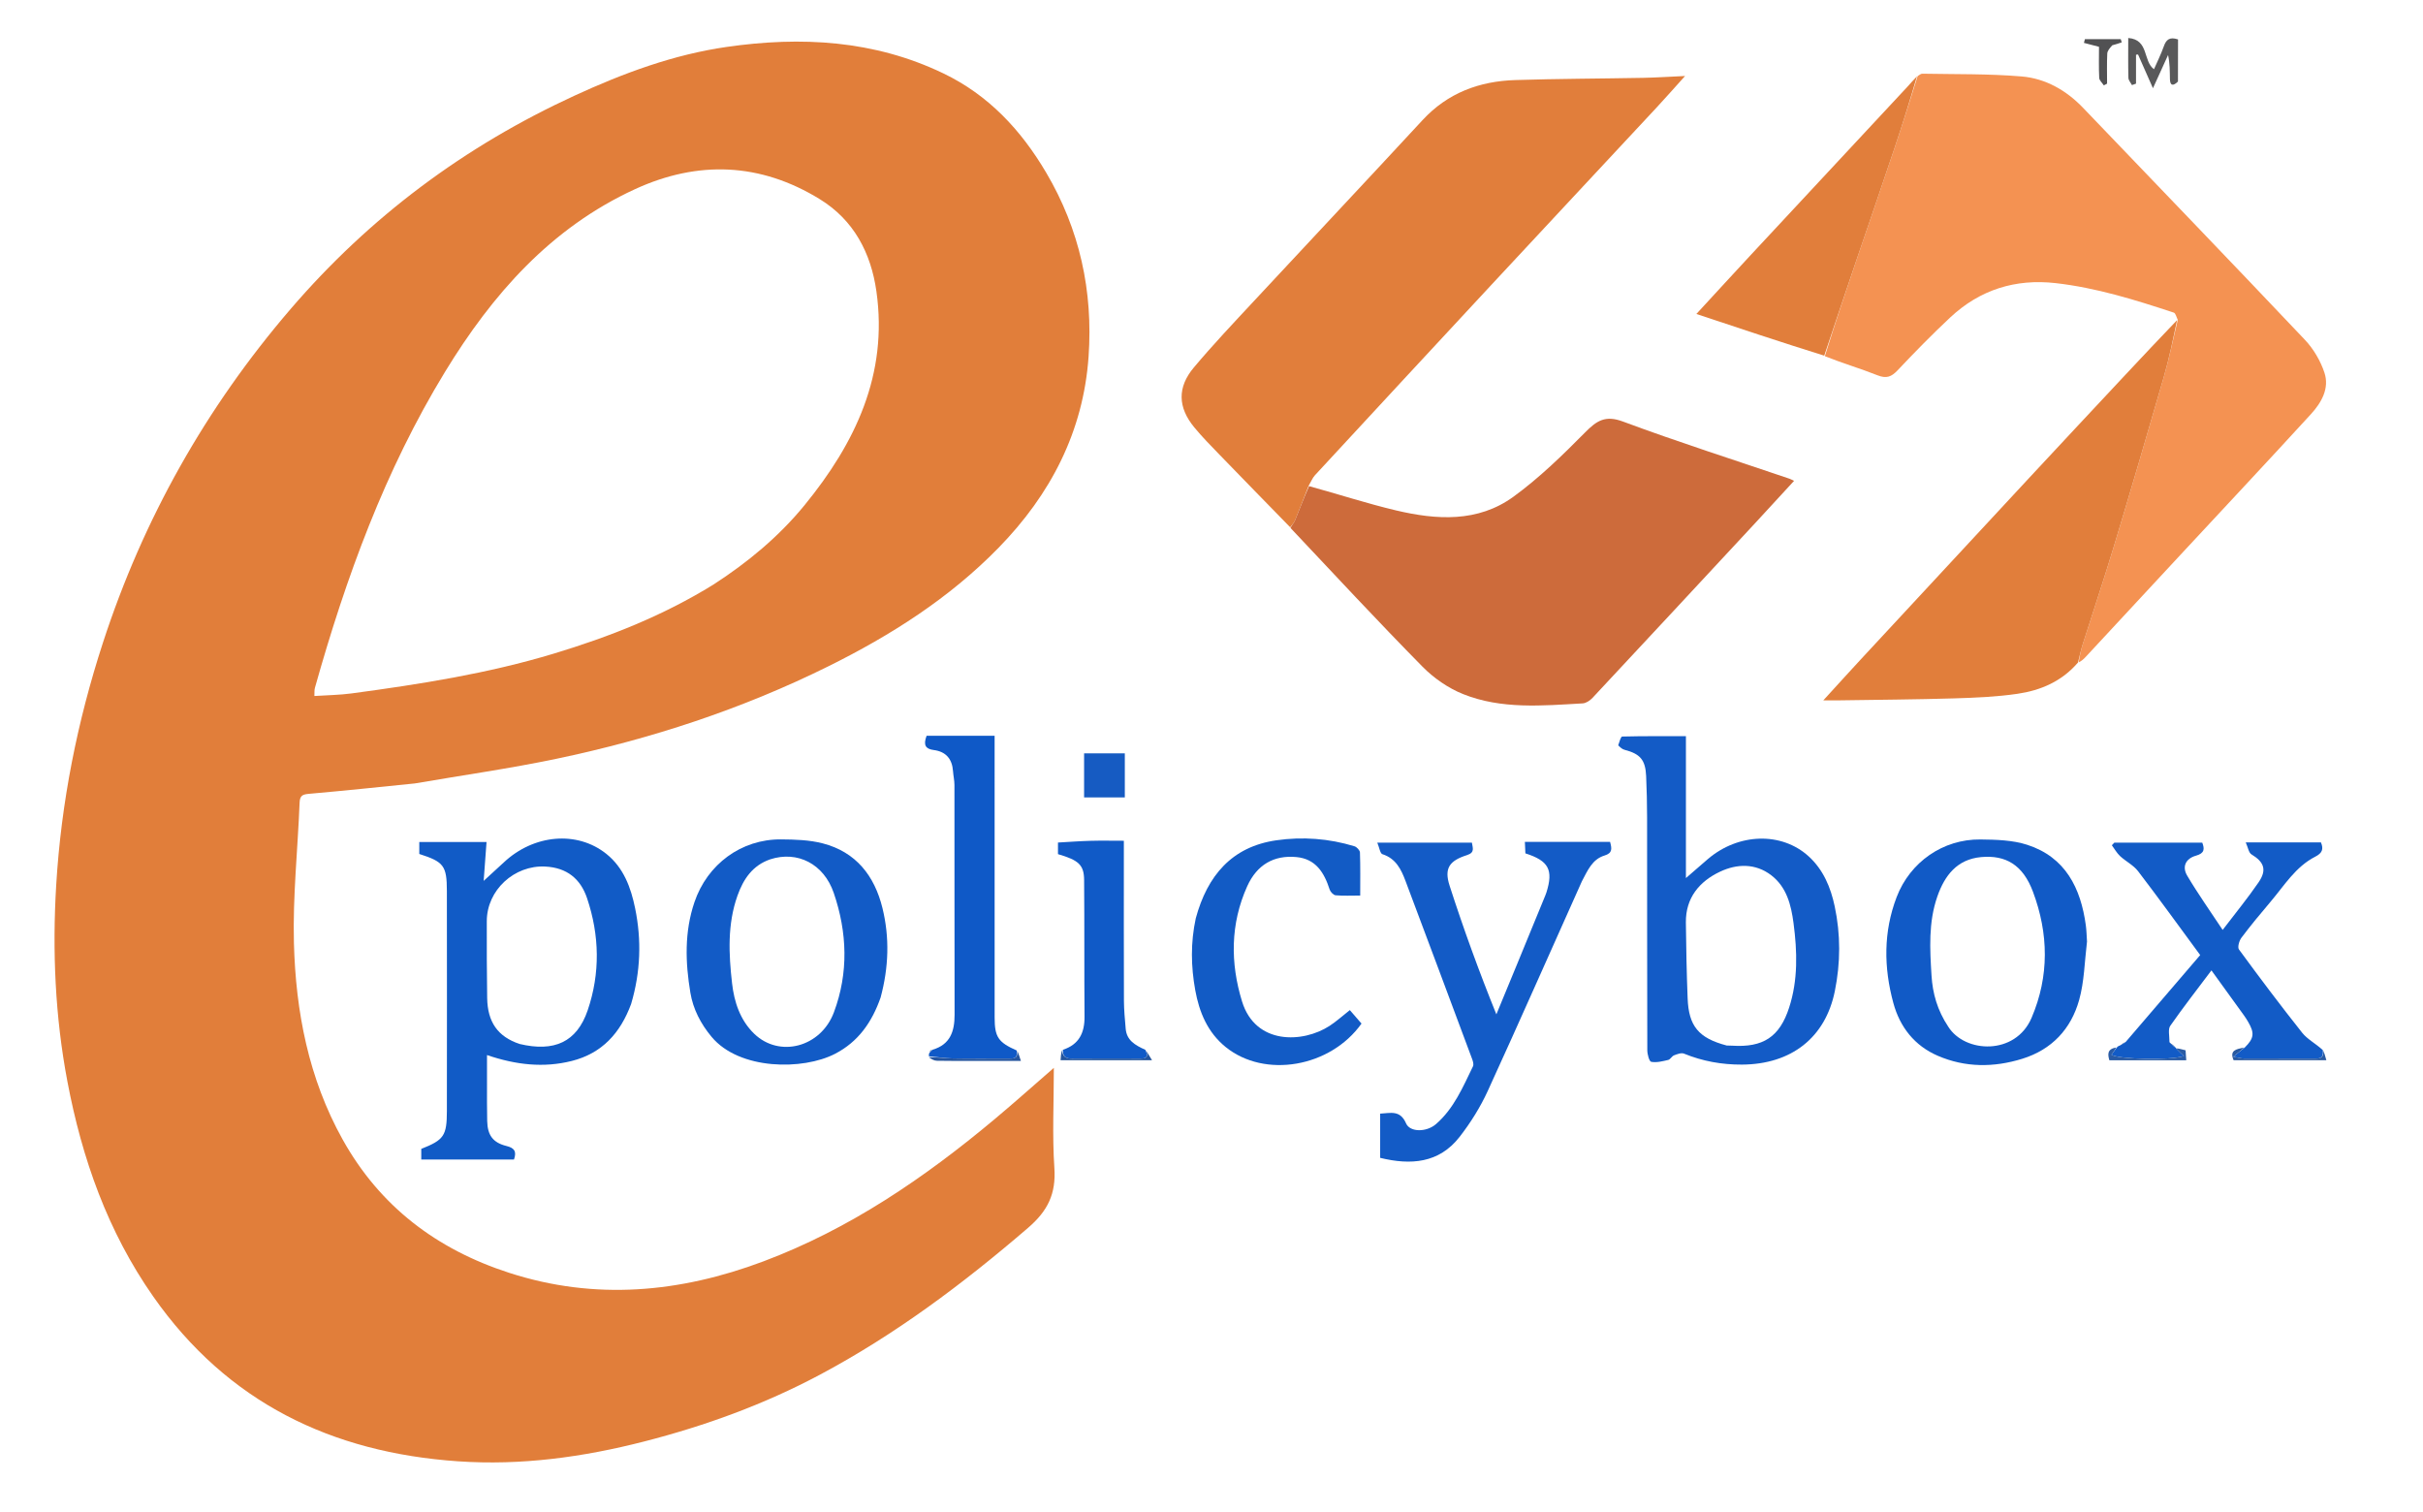 <svg version="1.1" id="Layer_1" xmlns="http://www.w3.org/2000/svg" xmlns:xlink="http://www.w3.org/1999/xlink" x="0px" y="0px"
	 width="100%" viewBox="0 0 1117 697" enable-background="new 0 0 1117 697" xml:space="preserve">
<path fill="transparent" opacity="1" stroke="none" 
	d="
M743,698 
	C495.333,698 248.167,698 1,698 
	C1,465.667 1,233.333 1,1 
	C373.333,1 745.667,1 1118,1 
	C1118,233.333 1118,465.667 1118,698 
	C993.167,698 868.333,698 743,698 
M1002.696,482.429 
	C1001.86,481.769 1001.024,481.108 1000.005,479.655 
	C1000.122,477.363 999.384,474.477 1000.497,472.881 
	C1006.465,464.321 1012.895,456.084 1019.471,447.328 
	C1024.873,454.799 1029.701,461.463 1034.51,468.141 
	C1035.185,469.08 1035.805,470.064 1036.388,471.063 
	C1039.421,476.264 1039.111,478.642 1034.093,482.918 
	C1031.081,483.65 1027.628,484.049 1029.702,488.749 
	C1043.791,488.749 1057.82,488.749 1072.45,488.749 
	C1071.913,486.83 1071.501,485.357 1070.605,483.414 
	C1067.469,481.002 1063.694,479.096 1061.306,476.089 
	C1051.313,463.506 1041.657,450.65 1032.158,437.689 
	C1031.408,436.666 1032.255,433.663 1033.294,432.283 
	C1037.576,426.588 1042.135,421.095 1046.747,415.658 
	C1053.058,408.219 1058.249,399.566 1067.285,394.94 
	C1070.541,393.274 1071.265,391.475 1069.954,388.337 
	C1058.701,388.337 1047.597,388.337 1035.288,388.337 
	C1036.33,390.633 1036.632,393.071 1037.932,393.857 
	C1043.717,397.355 1045.139,400.987 1041.219,406.713 
	C1036.196,414.051 1030.526,420.946 1024.641,428.68 
	C1018.874,419.947 1013.223,412.007 1008.282,403.646 
	C1005.816,399.473 1007.628,395.773 1012.366,394.443 
	C1016.334,393.33 1016.346,391.357 1015.242,388.447 
	C1001.53,388.447 988.123,388.447 974.716,388.447 
	C974.332,388.847 973.949,389.248 973.565,389.649 
	C974.81,391.329 975.841,393.239 977.346,394.639 
	C979.997,397.103 983.515,398.814 985.657,401.614 
	C995.215,414.105 1004.415,426.871 1014.285,440.271 
	C1002.828,453.633 991.403,466.958 979.423,480.389 
	C978.667,480.936 977.911,481.483 976.618,482.021 
	C976.39,482.275 976.162,482.53 975.16,482.96 
	C971.403,483.587 971.605,485.98 972.415,488.765 
	C984.255,488.765 995.92,488.765 1007.864,488.765 
	C1007.744,487.011 1007.647,485.59 1007.549,484.166 
	C1005.86,483.717 1004.441,483.34 1003.005,483.003 
	C1003.005,483.003 1003.036,482.971 1002.696,482.429 
M489.207,484.277 
	C489.115,485.724 489.022,487.171 488.921,488.749 
	C502.795,488.749 516.32,488.749 531.082,488.749 
	C529.795,486.61 528.954,485.212 527.646,483.309 
	C523.18,481.768 519.386,479.536 518.939,474.205 
	C518.579,469.899 518.148,465.58 518.133,461.266 
	C518.053,438.603 518.095,415.94 518.095,393.277 
	C518.095,391.497 518.095,389.717 518.095,387.573 
	C512.584,387.573 507.614,387.467 502.651,387.603 
	C497.707,387.739 492.769,388.118 487.727,388.396 
	C487.727,390.423 487.727,392.139 487.727,393.746 
	C497.261,396.522 499.716,398.697 499.776,405.668 
	C499.957,426.659 499.798,447.654 499.97,468.646 
	C500.031,476.135 497.417,481.515 489.207,484.277 
M428.111,487.796 
	C429.361,488.214 430.603,488.964 431.862,488.992 
	C437.656,489.124 443.454,489.055 449.251,489.056 
	C456.127,489.057 463.004,489.056 470.639,489.056 
	C469.909,486.82 469.448,485.409 468.374,483.649 
	C460.204,480.482 458.532,478.075 458.528,469.108 
	C458.511,427.649 458.518,386.191 458.517,344.733 
	C458.517,342.783 458.517,340.834 458.517,339.189 
	C447.539,339.189 437.189,339.189 427.156,339.189 
	C425.511,343.584 426.761,345.273 430.468,345.753 
	C436.036,346.474 438.945,349.836 439.335,355.442 
	C439.485,357.592 439.996,359.731 439.999,361.875 
	C440.041,397.173 439.987,432.471 440.061,467.769 
	C440.078,475.408 438.067,481.515 429.283,483.819 
	C428.938,484.24 428.594,484.661 428.089,485.689 
	C428.138,486.102 428.188,486.515 428.111,487.796 
M595.068,243.688 
	C615.238,264.94 635.179,286.416 655.735,307.288 
	C660.951,312.584 667.615,317.219 674.49,319.968 
	C692.238,327.067 711.055,325.299 729.631,324.245 
	C731.199,324.157 733.015,322.922 734.158,321.698 
	C759.153,294.942 784.074,268.117 808.994,241.291 
	C814.963,234.865 820.877,228.389 827.065,221.666 
	C826.095,221.207 825.554,220.883 824.971,220.685 
	C799.353,211.984 773.557,203.762 748.209,194.336 
	C739.958,191.268 736.046,193.957 730.65,199.416 
	C720.286,209.902 709.582,220.33 697.703,228.973 
	C681.287,240.918 662.225,239.712 643.526,235.277 
	C630.158,232.107 617.053,227.824 603.551,223.484 
	C604.419,222.004 605.052,220.306 606.19,219.075 
	C633.307,189.741 660.45,160.431 687.649,131.172 
	C713.034,103.865 738.498,76.631 763.901,49.341 
	C767.998,44.94 771.961,40.415 776.81,35.033 
	C769.381,35.369 763.428,35.771 757.47,35.884 
	C737.823,36.256 718.167,36.282 698.53,36.903 
	C681.978,37.428 667.397,42.815 655.792,55.366 
	C630.028,83.229 604.015,110.862 578.176,138.656 
	C568.772,148.771 559.257,158.811 550.38,169.379 
	C542.636,178.596 542.98,187.81 550.575,197.023 
	C554.165,201.377 558.146,205.42 562.076,209.482 
	C572.94,220.712 583.87,231.878 595.068,243.688 
M1003.303,147.752 
	C995.445,156.118 987.57,164.468 979.731,172.852 
	C965.072,188.531 950.405,204.203 935.794,219.926 
	C909.742,247.959 883.722,276.021 857.706,304.087 
	C852.237,309.988 846.844,315.961 840.544,322.855 
	C843.977,322.855 845.923,322.881 847.868,322.851 
	C865.515,322.576 883.166,322.467 900.805,321.941 
	C910.575,321.65 920.408,321.235 930.059,319.828 
	C940.723,318.273 950.501,314.126 958.597,305.671 
	C959.549,304.742 960.543,303.852 961.448,302.879 
	C976.059,287.152 990.653,271.409 1005.264,255.681 
	C1025.312,234.101 1045.471,212.623 1065.352,190.891 
	C1070.149,185.647 1073.969,179.057 1071.562,171.796 
	C1069.744,166.314 1066.504,160.811 1062.529,156.613 
	C1028.64,120.824 994.434,85.336 960.334,49.747 
	C952.559,41.633 943.004,36.177 932.019,35.247 
	C916.803,33.958 901.451,34.271 886.155,33.972 
	C885.462,33.959 884.754,34.682 883.406,35.281 
	C882.117,36.775 880.875,38.314 879.531,39.757 
	C855.423,65.659 831.29,91.538 807.189,117.447 
	C798.949,126.306 790.783,135.235 782.024,144.739 
	C802.065,151.416 821.497,157.89 841.466,164.817 
	C849.491,167.497 857.646,169.854 865.49,172.99 
	C869.622,174.643 871.93,173.745 874.815,170.686 
	C882.673,162.352 890.704,154.153 899.065,146.328 
	C912.725,133.544 929.148,128.408 947.672,130.516 
	C966.392,132.647 984.309,138.227 1002.112,144.115 
	C1002.99,144.405 1003.343,146.285 1003.303,147.752 
M191.687,361.06 
	C213.251,357.359 234.949,354.298 256.352,349.822 
	C299.917,340.71 342.002,326.931 381.962,307.112 
	C410.744,292.838 437.599,275.773 460.24,252.616 
	C484.345,227.961 499.425,198.927 501.84,164.297 
	C503.937,134.24 497.753,105.778 482.282,79.572 
	C470.682,59.923 455.715,43.834 434.887,33.826 
	C402.972,18.49 369.296,16.689 334.967,21.635 
	C310.444,25.169 287.46,33.704 264.971,44.041 
	C214.118,67.417 170.385,100.03 133.927,142.498 
	C94.845,188.023 65.999,239.295 47.442,296.308 
	C35.622,332.627 28.201,369.862 25.908,408.029 
	C24.085,438.358 25.394,468.541 31.056,498.459 
	C37.803,534.116 49.631,567.68 70.665,597.705 
	C104.866,646.524 152.865,669.618 211.127,673.636 
	C240.244,675.644 268.714,671.746 297.002,664.489 
	C325.197,657.255 352.259,647.404 377.886,633.766 
	C412.717,615.229 444.039,591.73 473.927,566.024 
	C483.088,558.144 486.86,550.285 486.064,538.412 
	C485.058,523.379 485.821,508.227 485.821,492.272 
	C476.284,500.546 467.532,508.374 458.532,515.907 
	C426.198,542.971 391.663,566.556 351.898,581.484 
	C313.457,595.915 274.372,599.592 234.691,586.74 
	C201.385,575.953 175.167,556.196 157.925,525.239 
	C142.243,497.083 136.328,466.317 135.498,434.711 
	C134.933,413.17 137.278,391.558 138.117,369.97 
	C138.254,366.446 139.825,366.17 142.729,365.914 
	C158.767,364.5 174.783,362.824 191.687,361.06 
M291.025,462.407 
	C295.331,447.983 295.805,433.408 292.791,418.686 
	C290.819,409.057 287.474,400.023 279.587,393.673 
	C266.087,382.804 246.043,384.607 232.252,397.558 
	C229.543,400.103 226.776,402.586 222.966,406.077 
	C223.487,399.035 223.895,393.53 224.293,388.153 
	C213.746,388.153 203.55,388.153 193.289,388.153 
	C193.289,390.474 193.289,392.103 193.289,393.668 
	C204.582,397.278 205.994,399.076 206.01,410.74 
	C206.058,444.549 206.057,478.357 206.013,512.166 
	C205.998,523.588 204.643,525.48 194.205,529.62 
	C194.205,531.163 194.205,532.77 194.205,534.518 
	C208.634,534.518 222.842,534.518 236.945,534.518 
	C238.255,530.763 237.135,529.191 233.488,528.287 
	C227.189,526.725 224.759,523.296 224.595,516.767 
	C224.452,511.108 224.523,505.443 224.51,499.78 
	C224.5,495.545 224.508,491.309 224.508,486.366 
	C237.922,490.935 250.658,492.324 263.555,489.092 
	C277.458,485.608 285.992,476.278 291.025,462.407 
M746.034,344.009 
	C746.977,344.564 747.856,345.367 748.875,345.633 
	C756.127,347.526 758.534,350.263 758.868,357.759 
	C759.15,364.078 759.299,370.408 759.307,376.733 
	C759.347,412.538 759.299,448.342 759.405,484.147 
	C759.41,486.019 760.289,489.315 761.212,489.484 
	C763.694,489.938 766.461,489.226 769.03,488.618 
	C770.036,488.38 770.703,486.889 771.727,486.495 
	C773.173,485.94 775.081,485.202 776.317,485.706 
	C784.909,489.211 793.78,490.814 803.04,490.765 
	C825.833,490.646 841.514,478.301 845.856,456.904 
	C848.5,443.875 848.563,430.815 845.8,417.826 
	C843.945,409.1 840.6,400.987 833.811,394.785 
	C821.363,383.415 801.503,383.952 787.338,395.999 
	C784.261,398.616 781.232,401.288 777.211,404.776 
	C777.211,381.932 777.211,360.39 777.211,339.367 
	C767.024,339.367 757.43,339.292 747.845,339.531 
	C747.183,339.547 746.58,341.901 746.034,344.009 
M729.444,405.991 
	C731.896,401.265 734.039,396.085 739.673,394.386 
	C743.442,393.249 743.073,391.164 742.241,388.106 
	C735.548,388.106 729.074,388.106 722.6,388.106 
	C716.152,388.106 709.704,388.106 702.968,388.106 
	C703.065,390.321 703.136,391.925 703.2,393.384 
	C713.977,396.82 716.159,401.011 712.905,411.398 
	C712.757,411.872 712.574,412.337 712.385,412.797 
	C708.037,423.39 703.69,433.985 699.332,444.574 
	C696.172,452.253 692.995,459.925 689.826,467.6 
	C681.817,447.806 674.684,428.179 668.271,408.32 
	C665.673,400.273 668.126,396.788 676.318,394.18 
	C680.05,392.992 678.879,390.789 678.546,388.454 
	C664.123,388.454 650.071,388.454 634.935,388.454 
	C635.892,390.734 636.219,393.423 637.297,393.769 
	C643.519,395.766 645.934,400.771 647.953,406.142 
	C658.231,433.482 668.458,460.841 678.658,488.21 
	C679.045,489.246 679.464,490.688 679.048,491.543 
	C674.407,501.096 670.244,511.046 661.974,518.202 
	C657.584,522 649.987,521.993 648.193,517.863 
	C645.455,511.561 641.044,513.134 636.252,513.368 
	C636.252,520.352 636.252,526.957 636.252,533.752 
	C650.338,537.19 663.364,536.29 672.873,524.078 
	C677.929,517.585 682.421,510.407 685.846,502.933 
	C700.506,470.947 714.674,438.736 729.444,405.991 
M406.031,459.449 
	C409.71,445.894 410.155,432.203 406.808,418.591 
	C403.154,403.727 394.599,392.744 379.283,388.783 
	C373.122,387.189 366.486,386.991 360.061,386.943 
	C341.713,386.806 326.088,398.413 320.154,415.845 
	C315.463,429.625 315.927,443.671 318.264,457.647 
	C319.518,465.152 322.99,471.913 328.055,477.984 
	C340.882,493.36 370.207,493.436 384.986,485.773 
	C395.676,480.231 401.962,471.237 406.031,459.449 
M962.106,433.554 
	C961.932,431.232 961.879,428.894 961.567,426.591 
	C959.231,409.355 952.171,395.15 934.552,389.442 
	C927.781,387.248 920.176,387.062 912.94,386.982 
	C895.714,386.79 880.533,397.414 874.372,413.486 
	C868.206,429.571 868.381,445.987 872.833,462.373 
	C875.858,473.506 882.632,482.079 893.316,486.694 
	C905.974,492.163 919.109,492.146 932.222,488.092 
	C945.892,483.868 954.728,474.38 958.476,461.005 
	C960.857,452.51 960.978,443.381 962.106,433.554 
M551.168,423.759 
	C548.811,434.634 549.038,445.552 551.001,456.42 
	C552.844,466.621 556.715,475.934 565.019,482.656 
	C583.06,497.257 613.334,492.026 627.652,471.853 
	C625.866,469.793 624.059,467.706 622.269,465.641 
	C618.918,468.273 616.091,470.858 612.921,472.916 
	C600.598,480.916 578.769,481.741 572.584,461.665 
	C567.125,443.944 567.169,425.877 574.943,408.595 
	C579.45,398.576 587.298,394.129 597.638,395.092 
	C606.597,395.926 610.461,402.294 612.955,410.025 
	C613.315,411.14 614.687,412.615 615.702,412.707 
	C619.293,413.035 622.932,412.835 627.054,412.835 
	C627.054,405.885 627.167,399.43 626.937,392.989 
	C626.901,391.975 625.48,390.451 624.405,390.121 
	C612.629,386.504 600.433,385.633 588.401,387.361 
	C567.884,390.307 556.576,403.659 551.168,423.759 
M499.765,359.461 
	C499.765,362.185 499.765,364.908 499.765,367.583 
	C506.538,367.583 512.432,367.583 518.541,367.583 
	C518.541,360.635 518.541,353.965 518.541,347.284 
	C512.153,347.284 506.115,347.284 499.766,347.284 
	C499.766,351.229 499.766,354.853 499.765,359.461 
M1004.069,37.134 
	C1004.069,30.713 1004.069,24.293 1004.069,18.168 
	C1000.119,16.845 998.583,18.348 997.517,21.354 
	C996.207,25.049 994.437,28.581 992.988,31.902 
	C987.844,28.235 990.739,18.239 981.115,17.52 
	C981.115,24.251 981.027,30.077 981.192,35.897 
	C981.224,37.023 982.25,38.12 982.818,39.231 
	C983.445,39.008 984.073,38.785 984.7,38.562 
	C984.7,34.116 984.7,29.669 984.7,25.223 
	C985.01,25.186 985.32,25.15 985.63,25.113 
	C987.713,29.825 989.796,34.536 992.51,40.677 
	C995.251,34.651 997.364,30.004 999.478,25.358 
	C1000.32,29.213 1000.265,32.839 1000.337,36.462 
	C1000.398,39.502 1001.783,39.819 1004.069,37.134 
M974.232,20.872 
	C975.531,20.42 976.829,19.968 978.127,19.517 
	C977.97,19.028 977.814,18.54 977.657,18.051 
	C972.15,18.051 966.644,18.051 961.137,18.051 
	C960.988,18.622 960.839,19.193 960.69,19.764 
	C962.901,20.342 965.112,20.92 967.637,21.58 
	C967.637,26.316 967.495,31.121 967.738,35.906 
	C967.798,37.084 969.116,38.197 969.856,39.34 
	C970.357,39.08 970.859,38.82 971.361,38.559 
	C971.361,33.929 971.224,29.291 971.449,24.671 
	C971.512,23.381 972.643,22.144 974.232,20.872 
z"/>
<path fill="#E17E3A" opacity="1" stroke="none" 
	d="
M191.246,361.149 
	C174.783,362.824 158.767,364.5 142.729,365.914 
	C139.825,366.17 138.254,366.446 138.117,369.97 
	C137.278,391.558 134.933,413.17 135.498,434.711 
	C136.328,466.317 142.243,497.083 157.925,525.239 
	C175.167,556.196 201.385,575.953 234.691,586.74 
	C274.372,599.592 313.457,595.915 351.898,581.484 
	C391.663,566.556 426.198,542.971 458.532,515.907 
	C467.532,508.374 476.284,500.546 485.821,492.272 
	C485.821,508.227 485.058,523.379 486.064,538.412 
	C486.86,550.285 483.088,558.144 473.927,566.024 
	C444.039,591.73 412.717,615.229 377.886,633.766 
	C352.259,647.404 325.197,657.255 297.002,664.489 
	C268.714,671.746 240.244,675.644 211.127,673.636 
	C152.865,669.618 104.866,646.524 70.665,597.705 
	C49.631,567.68 37.803,534.116 31.056,498.459 
	C25.394,468.541 24.085,438.358 25.908,408.029 
	C28.201,369.862 35.622,332.627 47.442,296.308 
	C65.999,239.295 94.845,188.023 133.927,142.498 
	C170.385,100.03 214.118,67.417 264.971,44.041 
	C287.46,33.704 310.444,25.169 334.967,21.635 
	C369.296,16.689 402.972,18.49 434.887,33.826 
	C455.715,43.834 470.682,59.923 482.282,79.572 
	C497.753,105.778 503.937,134.24 501.84,164.297 
	C499.425,198.927 484.345,227.961 460.24,252.616 
	C437.599,275.773 410.744,292.838 381.962,307.112 
	C342.002,326.931 299.917,340.71 256.352,349.822 
	C234.949,354.298 213.251,357.359 191.246,361.149 
M328.921,269.458 
	C344.665,259.271 359.019,247.414 370.901,232.874 
	C394.309,204.228 409.453,172.601 404.025,134.298 
	C401.51,116.55 393.569,101.464 378.012,91.87 
	C350.591,74.96 321.767,73.848 292.706,87.216 
	C253.871,105.08 226.957,135.695 205.175,171.384 
	C177.477,216.767 159.477,266.191 145.168,317.109 
	C144.875,318.152 145.016,319.318 144.931,320.845 
	C150.852,320.453 156.487,320.403 162.028,319.659 
	C193.468,315.435 224.757,310.53 255.248,301.319 
	C280.832,293.59 305.5,283.928 328.921,269.458 
z"/>
<path fill="#F49252" opacity="1" stroke="none" 
	d="
M884.053,35.062 
	C884.754,34.682 885.462,33.959 886.155,33.972 
	C901.451,34.271 916.803,33.958 932.019,35.247 
	C943.004,36.177 952.559,41.633 960.334,49.747 
	C994.434,85.336 1028.64,120.824 1062.529,156.613 
	C1066.504,160.811 1069.744,166.314 1071.562,171.796 
	C1073.969,179.057 1070.149,185.647 1065.352,190.891 
	C1045.471,212.623 1025.312,234.101 1005.264,255.681 
	C990.653,271.409 976.059,287.152 961.448,302.879 
	C960.543,303.852 959.549,304.742 958.286,305.344 
	C958.705,302.3 959.331,299.549 960.18,296.869 
	C964.929,281.894 969.933,266.997 974.47,251.959 
	C982.311,225.97 989.978,199.928 997.491,173.844 
	C999.998,165.14 1001.81,156.237 1003.94,147.424 
	C1003.343,146.285 1002.99,144.405 1002.112,144.115 
	C984.309,138.227 966.392,132.647 947.672,130.516 
	C929.148,128.408 912.725,133.544 899.065,146.328 
	C890.704,154.153 882.673,162.352 874.815,170.686 
	C871.93,173.745 869.622,174.643 865.49,172.99 
	C857.646,169.854 849.491,167.497 841.245,164.185 
	C846.129,148.495 851.226,133.434 856.343,118.379 
	C862.095,101.46 867.937,84.572 873.601,67.624 
	C877.215,56.813 880.578,45.919 884.053,35.062 
z"/>
<path fill="#E17E3B" opacity="1" stroke="none" 
	d="
M594.774,243.07 
	C583.87,231.878 572.94,220.712 562.076,209.482 
	C558.146,205.42 554.165,201.377 550.575,197.023 
	C542.98,187.81 542.636,178.596 550.38,169.379 
	C559.257,158.811 568.772,148.771 578.176,138.656 
	C604.015,110.862 630.028,83.229 655.792,55.366 
	C667.397,42.815 681.978,37.428 698.53,36.903 
	C718.167,36.282 737.823,36.256 757.47,35.884 
	C763.428,35.771 769.381,35.369 776.81,35.033 
	C771.961,40.415 767.998,44.94 763.901,49.341 
	C738.498,76.631 713.034,103.865 687.649,131.172 
	C660.45,160.431 633.307,189.741 606.19,219.075 
	C605.052,220.306 604.419,222.004 603.346,223.828 
	C601.104,229.427 599.12,234.704 596.99,239.921 
	C596.517,241.079 595.526,242.026 594.774,243.07 
z"/>
<path fill="#CD6B3B" opacity="1" stroke="none" 
	d="
M594.921,243.379 
	C595.526,242.026 596.517,241.079 596.99,239.921 
	C599.12,234.704 601.104,229.427 603.485,224.105 
	C617.053,227.824 630.158,232.107 643.526,235.277 
	C662.225,239.712 681.287,240.918 697.703,228.973 
	C709.582,220.33 720.286,209.902 730.65,199.416 
	C736.046,193.957 739.958,191.268 748.209,194.336 
	C773.557,203.762 799.353,211.984 824.971,220.685 
	C825.554,220.883 826.095,221.207 827.065,221.666 
	C820.877,228.389 814.963,234.865 808.994,241.291 
	C784.074,268.117 759.153,294.942 734.158,321.698 
	C733.015,322.922 731.199,324.157 729.631,324.245 
	C711.055,325.299 692.238,327.067 674.49,319.968 
	C667.615,317.219 660.951,312.584 655.735,307.288 
	C635.179,286.416 615.238,264.94 594.921,243.379 
z"/>
<path fill="#E17E3B" opacity="1" stroke="none" 
	d="
M1003.621,147.588 
	C1001.81,156.237 999.998,165.14 997.491,173.844 
	C989.978,199.928 982.311,225.97 974.47,251.959 
	C969.933,266.997 964.929,281.894 960.18,296.869 
	C959.331,299.549 958.705,302.3 957.962,305.398 
	C950.501,314.126 940.723,318.273 930.059,319.828 
	C920.408,321.235 910.575,321.65 900.805,321.941 
	C883.166,322.467 865.515,322.576 847.868,322.851 
	C845.923,322.881 843.977,322.855 840.544,322.855 
	C846.844,315.961 852.237,309.988 857.706,304.087 
	C883.722,276.021 909.742,247.959 935.794,219.926 
	C950.405,204.203 965.072,188.531 979.731,172.852 
	C987.57,164.468 995.445,156.118 1003.621,147.588 
z"/>
<path fill="#115BC6" opacity="1" stroke="none" 
	d="
M290.95,462.797 
	C285.992,476.278 277.458,485.608 263.555,489.092 
	C250.658,492.324 237.922,490.935 224.508,486.366 
	C224.508,491.309 224.5,495.545 224.51,499.78 
	C224.523,505.443 224.452,511.108 224.595,516.767 
	C224.759,523.296 227.189,526.725 233.488,528.287 
	C237.135,529.191 238.255,530.763 236.945,534.518 
	C222.842,534.518 208.634,534.518 194.205,534.518 
	C194.205,532.77 194.205,531.163 194.205,529.62 
	C204.643,525.48 205.998,523.588 206.013,512.166 
	C206.057,478.357 206.058,444.549 206.01,410.74 
	C205.994,399.076 204.582,397.278 193.289,393.668 
	C193.289,392.103 193.289,390.474 193.289,388.153 
	C203.55,388.153 213.746,388.153 224.293,388.153 
	C223.895,393.53 223.487,399.035 222.966,406.077 
	C226.776,402.586 229.543,400.103 232.252,397.558 
	C246.043,384.607 266.087,382.804 279.587,393.673 
	C287.474,400.023 290.819,409.057 292.791,418.686 
	C295.805,433.408 295.331,447.983 290.95,462.797 
M239.55,481.258 
	C255.46,485.043 265.903,480.42 270.911,465.76 
	C276.746,448.68 276.401,431.165 270.623,414.028 
	C267.61,405.093 261.305,399.972 251.374,399.465 
	C237.136,398.737 224.449,410.277 224.413,424.604 
	C224.384,436.421 224.403,448.241 224.586,460.056 
	C224.758,471.113 229.428,477.885 239.55,481.258 
z"/>
<path fill="#135BC6" opacity="1" stroke="none" 
	d="
M745.992,343.588 
	C746.58,341.901 747.183,339.547 747.845,339.531 
	C757.43,339.292 767.024,339.367 777.211,339.367 
	C777.211,360.39 777.211,381.932 777.211,404.776 
	C781.232,401.288 784.261,398.616 787.338,395.999 
	C801.503,383.952 821.363,383.415 833.811,394.785 
	C840.6,400.987 843.945,409.1 845.8,417.826 
	C848.563,430.815 848.5,443.875 845.856,456.904 
	C841.514,478.301 825.833,490.646 803.04,490.765 
	C793.78,490.814 784.909,489.211 776.317,485.706 
	C775.081,485.202 773.173,485.94 771.727,486.495 
	C770.703,486.889 770.036,488.38 769.03,488.618 
	C766.461,489.226 763.694,489.938 761.212,489.484 
	C760.289,489.315 759.41,486.019 759.405,484.147 
	C759.299,448.342 759.347,412.538 759.307,376.733 
	C759.299,370.408 759.15,364.078 758.868,357.759 
	C758.534,350.263 756.127,347.526 748.875,345.633 
	C747.856,345.367 746.977,344.564 745.992,343.588 
M796.005,481.965 
	C796.838,481.988 797.673,481.986 798.503,482.039 
	C812.785,482.953 820.386,478.043 824.776,464.529 
	C828.925,451.757 828.541,438.625 826.812,425.529 
	C825.711,417.195 823.661,408.958 816.584,403.509 
	C809.268,397.876 800.73,398.161 792.961,401.818 
	C783.417,406.311 777.066,413.903 777.186,425.241 
	C777.308,436.892 777.547,448.545 777.995,460.188 
	C778.487,473.001 782.982,478.52 796.005,481.965 
z"/>
<path fill="#135BC6" opacity="1" stroke="none" 
	d="
M729.233,406.299 
	C714.674,438.736 700.506,470.947 685.846,502.933 
	C682.421,510.407 677.929,517.585 672.873,524.078 
	C663.364,536.29 650.338,537.19 636.252,533.752 
	C636.252,526.957 636.252,520.352 636.252,513.368 
	C641.044,513.134 645.455,511.561 648.193,517.863 
	C649.987,521.993 657.584,522 661.974,518.202 
	C670.244,511.046 674.407,501.096 679.048,491.543 
	C679.464,490.688 679.045,489.246 678.658,488.21 
	C668.458,460.841 658.231,433.482 647.953,406.142 
	C645.934,400.771 643.519,395.766 637.297,393.769 
	C636.219,393.423 635.892,390.734 634.935,388.454 
	C650.071,388.454 664.123,388.454 678.546,388.454 
	C678.879,390.789 680.05,392.992 676.318,394.18 
	C668.126,396.788 665.673,400.273 668.271,408.32 
	C674.684,428.179 681.817,447.806 689.826,467.6 
	C692.995,459.925 696.172,452.253 699.332,444.574 
	C703.69,433.985 708.037,423.39 712.385,412.797 
	C712.574,412.337 712.757,411.872 712.905,411.398 
	C716.159,401.011 713.977,396.82 703.2,393.384 
	C703.136,391.925 703.065,390.321 702.968,388.106 
	C709.704,388.106 716.152,388.106 722.6,388.106 
	C729.074,388.106 735.548,388.106 742.241,388.106 
	C743.073,391.164 743.442,393.249 739.673,394.386 
	C734.039,396.085 731.896,401.265 729.233,406.299 
z"/>
<path fill="#E17E3B" opacity="1" stroke="none" 
	d="
M883.729,35.172 
	C880.578,45.919 877.215,56.813 873.601,67.624 
	C867.937,84.572 862.095,101.46 856.343,118.379 
	C851.226,133.434 846.129,148.495 840.976,163.959 
	C821.497,157.89 802.065,151.416 782.024,144.739 
	C790.783,135.235 798.949,126.306 807.189,117.447 
	C831.29,91.538 855.423,65.659 879.531,39.757 
	C880.875,38.314 882.117,36.775 883.729,35.172 
z"/>
<path fill="#125BC6" opacity="1" stroke="none" 
	d="
M405.959,459.842 
	C401.962,471.237 395.676,480.231 384.986,485.773 
	C370.207,493.436 340.882,493.36 328.055,477.984 
	C322.99,471.913 319.518,465.152 318.264,457.647 
	C315.927,443.671 315.463,429.625 320.154,415.845 
	C326.088,398.413 341.713,386.806 360.061,386.943 
	C366.486,386.991 373.122,387.189 379.283,388.783 
	C394.599,392.744 403.154,403.727 406.808,418.591 
	C410.155,432.203 409.71,445.894 405.959,459.842 
M355.017,396.153 
	C346.918,398.967 342.686,405.251 339.97,412.905 
	C335.28,426.122 335.943,439.77 337.478,453.283 
	C338.451,461.845 341.174,470.247 347.684,476.539 
	C359.28,487.75 378.401,482.788 384.433,466.66 
	C391.252,448.43 390.581,429.809 384.352,411.617 
	C379.758,398.199 367.579,392.05 355.017,396.153 
z"/>
<path fill="#115AC6" opacity="1" stroke="none" 
	d="
M962.109,434.045 
	C960.978,443.381 960.857,452.51 958.476,461.005 
	C954.728,474.38 945.892,483.868 932.222,488.092 
	C919.109,492.146 905.974,492.163 893.316,486.694 
	C882.632,482.079 875.858,473.506 872.833,462.373 
	C868.381,445.987 868.206,429.571 874.372,413.486 
	C880.533,397.414 895.714,386.79 912.94,386.982 
	C920.176,387.062 927.781,387.248 934.552,389.442 
	C952.171,395.15 959.231,409.355 961.567,426.591 
	C961.879,428.894 961.932,431.232 962.109,434.045 
M898.14,473.28 
	C905.784,485.503 929.091,486.635 936.542,469.231 
	C944.798,449.945 944.386,430.313 937.198,411.091 
	C932.564,398.697 924.654,394.051 913.234,395.109 
	C902.274,396.125 896.522,403.482 893.111,413.268 
	C888.953,425.201 889.672,437.476 890.428,449.728 
	C890.934,457.932 893.111,465.726 898.14,473.28 
z"/>
<path fill="#125BC6" opacity="1" stroke="none" 
	d="
M975.934,482.784 
	C976.162,482.53 976.39,482.275 977.174,481.993 
	C978.479,481.405 979.228,480.844 979.977,480.283 
	C991.403,466.958 1002.828,453.633 1014.285,440.271 
	C1004.415,426.871 995.215,414.105 985.657,401.614 
	C983.515,398.814 979.997,397.103 977.346,394.639 
	C975.841,393.239 974.81,391.329 973.565,389.649 
	C973.949,389.248 974.332,388.847 974.716,388.447 
	C988.123,388.447 1001.53,388.447 1015.242,388.447 
	C1016.346,391.357 1016.334,393.33 1012.366,394.443 
	C1007.628,395.773 1005.816,399.473 1008.282,403.646 
	C1013.223,412.007 1018.874,419.947 1024.641,428.68 
	C1030.526,420.946 1036.196,414.051 1041.219,406.713 
	C1045.139,400.987 1043.717,397.355 1037.932,393.857 
	C1036.632,393.071 1036.33,390.633 1035.288,388.337 
	C1047.597,388.337 1058.701,388.337 1069.954,388.337 
	C1071.265,391.475 1070.541,393.274 1067.285,394.94 
	C1058.249,399.566 1053.058,408.219 1046.747,415.658 
	C1042.135,421.095 1037.576,426.588 1033.294,432.283 
	C1032.255,433.663 1031.408,436.666 1032.158,437.689 
	C1041.657,450.65 1051.313,463.506 1061.306,476.089 
	C1063.694,479.096 1067.469,481.002 1070.816,484.078 
	C1071.327,487.997 1069.184,488.015 1066.854,488.006 
	C1056.071,487.967 1045.287,488.01 1034.504,487.955 
	C1033.175,487.948 1031.849,487.528 1029.516,487.126 
	C1031.937,485.191 1033.415,484.009 1034.893,482.828 
	C1039.111,478.642 1039.421,476.264 1036.388,471.063 
	C1035.805,470.064 1035.185,469.08 1034.51,468.141 
	C1029.701,461.463 1024.873,454.799 1019.471,447.328 
	C1012.895,456.084 1006.465,464.321 1000.497,472.881 
	C999.384,474.477 1000.122,477.363 1000.131,480.41 
	C1001.184,481.767 1002.11,482.369 1003.036,482.971 
	C1003.036,482.971 1003.005,483.003 1003.145,483.29 
	C1004.381,484.592 1005.477,485.608 1006.784,486.819 
	C1000.698,488.909 976.255,488.328 973.375,486.201 
	C974.228,485.062 975.081,483.923 975.934,482.784 
z"/>
<path fill="#0F59C7" opacity="1" stroke="none" 
	d="
M429.92,483.897 
	C438.067,481.515 440.078,475.408 440.061,467.769 
	C439.987,432.471 440.041,397.173 439.999,361.875 
	C439.996,359.731 439.485,357.592 439.335,355.442 
	C438.945,349.836 436.036,346.474 430.468,345.753 
	C426.761,345.273 425.511,343.584 427.156,339.189 
	C437.189,339.189 447.539,339.189 458.517,339.189 
	C458.517,340.834 458.517,342.783 458.517,344.733 
	C458.518,386.191 458.511,427.649 458.528,469.108 
	C458.532,478.075 460.204,480.482 468.678,484.246 
	C469.332,488.227 467.004,487.997 464.785,487.992 
	C456.351,487.975 447.915,488.087 439.484,487.933 
	C435.731,487.865 431.987,487.279 428.238,486.927 
	C428.188,486.515 428.138,486.102 428.443,485.336 
	C429.172,484.621 429.546,484.259 429.92,483.897 
z"/>
<path fill="#125BC5" opacity="1" stroke="none" 
	d="
M551.246,423.345 
	C556.576,403.659 567.884,390.307 588.401,387.361 
	C600.433,385.633 612.629,386.504 624.405,390.121 
	C625.48,390.451 626.901,391.975 626.937,392.989 
	C627.167,399.43 627.054,405.885 627.054,412.835 
	C622.932,412.835 619.293,413.035 615.702,412.707 
	C614.687,412.615 613.315,411.14 612.955,410.025 
	C610.461,402.294 606.597,395.926 597.638,395.092 
	C587.298,394.129 579.45,398.576 574.943,408.595 
	C567.169,425.877 567.125,443.944 572.584,461.665 
	C578.769,481.741 600.598,480.916 612.921,472.916 
	C616.091,470.858 618.918,468.273 622.269,465.641 
	C624.059,467.706 625.866,469.793 627.652,471.853 
	C613.334,492.026 583.06,497.257 565.019,482.656 
	C556.715,475.934 552.844,466.621 551.001,456.42 
	C549.038,445.552 548.811,434.634 551.246,423.345 
z"/>
<path fill="#105AC7" opacity="1" stroke="none" 
	d="
M489.986,483.933 
	C497.417,481.515 500.031,476.135 499.97,468.646 
	C499.798,447.654 499.957,426.659 499.776,405.668 
	C499.716,398.697 497.261,396.522 487.727,393.746 
	C487.727,392.139 487.727,390.423 487.727,388.396 
	C492.769,388.118 497.707,387.739 502.651,387.603 
	C507.614,387.467 512.584,387.573 518.095,387.573 
	C518.095,389.717 518.095,391.497 518.095,393.277 
	C518.095,415.94 518.053,438.603 518.133,461.266 
	C518.148,465.58 518.579,469.899 518.939,474.205 
	C519.386,479.536 523.18,481.768 527.978,483.936 
	C529.737,487.526 528.064,487.992 525.627,487.987 
	C515.155,487.964 504.683,487.93 494.212,488.012 
	C491.289,488.035 489.806,486.941 489.986,483.933 
z"/>
<path fill="#165BC2" opacity="1" stroke="none" 
	d="
M499.766,358.969 
	C499.766,354.853 499.766,351.229 499.766,347.284 
	C506.115,347.284 512.153,347.284 518.541,347.284 
	C518.541,353.965 518.541,360.635 518.541,367.583 
	C512.432,367.583 506.538,367.583 499.765,367.583 
	C499.765,364.908 499.765,362.185 499.766,358.969 
z"/>
<path fill="#59595A" opacity="1" stroke="none" 
	d="
M1004.036,37.595 
	C1001.783,39.819 1000.398,39.502 1000.337,36.462 
	C1000.265,32.839 1000.32,29.213 999.478,25.358 
	C997.364,30.004 995.251,34.651 992.51,40.677 
	C989.796,34.536 987.713,29.825 985.63,25.113 
	C985.32,25.15 985.01,25.186 984.7,25.223 
	C984.7,29.669 984.7,34.116 984.7,38.562 
	C984.073,38.785 983.445,39.008 982.818,39.231 
	C982.25,38.12 981.224,37.023 981.192,35.897 
	C981.027,30.077 981.115,24.251 981.115,17.52 
	C990.739,18.239 987.844,28.235 992.988,31.902 
	C994.437,28.581 996.207,25.049 997.517,21.354 
	C998.583,18.348 1000.119,16.845 1004.069,18.168 
	C1004.069,24.293 1004.069,30.713 1004.036,37.595 
z"/>
<path fill="#515153" opacity="1" stroke="none" 
	d="
M973.758,20.877 
	C972.643,22.144 971.512,23.381 971.449,24.671 
	C971.224,29.291 971.361,33.929 971.361,38.559 
	C970.859,38.82 970.357,39.08 969.856,39.34 
	C969.116,38.197 967.798,37.084 967.738,35.906 
	C967.495,31.121 967.637,26.316 967.637,21.58 
	C965.112,20.92 962.901,20.342 960.69,19.764 
	C960.839,19.193 960.988,18.622 961.137,18.051 
	C966.644,18.051 972.15,18.051 977.657,18.051 
	C977.814,18.54 977.97,19.028 978.127,19.517 
	C976.829,19.968 975.531,20.42 973.758,20.877 
z"/>
<path fill="#2859A0" opacity="1" stroke="none" 
	d="
M1034.493,482.873 
	C1033.415,484.009 1031.937,485.191 1029.516,487.126 
	C1031.849,487.528 1033.175,487.948 1034.504,487.955 
	C1045.287,488.01 1056.071,487.967 1066.854,488.006 
	C1069.184,488.015 1071.327,487.997 1071.058,484.313 
	C1071.501,485.357 1071.913,486.83 1072.45,488.749 
	C1057.82,488.749 1043.791,488.749 1029.702,488.749 
	C1027.628,484.049 1031.081,483.65 1034.493,482.873 
z"/>
<path fill="#295BA5" opacity="1" stroke="none" 
	d="
M975.547,482.872 
	C975.081,483.923 974.228,485.062 973.375,486.201 
	C976.255,488.328 1000.698,488.909 1006.784,486.819 
	C1005.477,485.608 1004.381,484.592 1003.153,483.27 
	C1004.441,483.34 1005.86,483.717 1007.549,484.166 
	C1007.647,485.59 1007.744,487.011 1007.864,488.765 
	C995.92,488.765 984.255,488.765 972.415,488.765 
	C971.605,485.98 971.403,483.587 975.547,482.872 
z"/>
<path fill="#22549D" opacity="1" stroke="none" 
	d="
M489.597,484.105 
	C489.806,486.941 491.289,488.035 494.212,488.012 
	C504.683,487.93 515.155,487.964 525.627,487.987 
	C528.064,487.992 529.737,487.526 528.212,484.189 
	C528.954,485.212 529.795,486.61 531.082,488.749 
	C516.32,488.749 502.795,488.749 488.921,488.749 
	C489.022,487.171 489.115,485.724 489.597,484.105 
z"/>
<path fill="#25559E" opacity="1" stroke="none" 
	d="
M428.174,487.362 
	C431.987,487.279 435.731,487.865 439.484,487.933 
	C447.915,488.087 456.351,487.975 464.785,487.992 
	C467.004,487.997 469.332,488.227 468.984,484.42 
	C469.448,485.409 469.909,486.82 470.639,489.056 
	C463.004,489.056 456.127,489.057 449.251,489.056 
	C443.454,489.055 437.656,489.124 431.862,488.992 
	C430.603,488.964 429.361,488.214 428.174,487.362 
z"/>
<path fill="#295BA5" opacity="1" stroke="none" 
	d="
M979.7,480.336 
	C979.228,480.844 978.479,481.405 977.443,481.998 
	C977.911,481.483 978.667,480.936 979.7,480.336 
z"/>
<path fill="#295BA5" opacity="1" stroke="none" 
	d="
M1002.866,482.7 
	C1002.11,482.369 1001.184,481.767 1000.223,480.807 
	C1001.024,481.108 1001.86,481.769 1002.866,482.7 
z"/>
<path fill="#25559E" opacity="1" stroke="none" 
	d="
M429.602,483.858 
	C429.546,484.259 429.172,484.621 428.524,485.032 
	C428.594,484.661 428.938,484.24 429.602,483.858 
z"/>
<path fill="transparent" opacity="1" stroke="none" 
	d="
M328.612,269.648 
	C305.5,283.928 280.832,293.59 255.248,301.319 
	C224.757,310.53 193.468,315.435 162.028,319.659 
	C156.487,320.403 150.852,320.453 144.931,320.845 
	C145.016,319.318 144.875,318.152 145.168,317.109 
	C159.477,266.191 177.477,216.767 205.175,171.384 
	C226.957,135.695 253.871,105.08 292.706,87.216 
	C321.767,73.848 350.591,74.96 378.012,91.87 
	C393.569,101.464 401.51,116.55 404.025,134.298 
	C409.453,172.601 394.309,204.228 370.901,232.874 
	C359.019,247.414 344.665,259.271 328.612,269.648 
z"/>
<path fill="transparent" opacity="1" stroke="none" 
	d="
M239.143,481.183 
	C229.428,477.885 224.758,471.113 224.586,460.056 
	C224.403,448.241 224.384,436.421 224.413,424.604 
	C224.449,410.277 237.136,398.737 251.374,399.465 
	C261.305,399.972 267.61,405.093 270.623,414.028 
	C276.401,431.165 276.746,448.68 270.911,465.76 
	C265.903,480.42 255.46,485.043 239.143,481.183 
z"/>
<path fill="transparent" opacity="1" stroke="none" 
	d="
M795.566,481.938 
	C782.982,478.52 778.487,473.001 777.995,460.188 
	C777.547,448.545 777.308,436.892 777.186,425.241 
	C777.066,413.903 783.417,406.311 792.961,401.818 
	C800.73,398.161 809.268,397.876 816.584,403.509 
	C823.661,408.958 825.711,417.195 826.812,425.529 
	C828.541,438.625 828.925,451.757 824.776,464.529 
	C820.386,478.043 812.785,482.953 798.503,482.039 
	C797.673,481.986 796.838,481.988 795.566,481.938 
z"/>
<path fill="transparent" opacity="1" stroke="none" 
	d="
M355.42,396.078 
	C367.579,392.05 379.758,398.199 384.352,411.617 
	C390.581,429.809 391.252,448.43 384.433,466.66 
	C378.401,482.788 359.28,487.75 347.684,476.539 
	C341.174,470.247 338.451,461.845 337.478,453.283 
	C335.943,439.77 335.28,426.122 339.97,412.905 
	C342.686,405.251 346.918,398.967 355.42,396.078 
z"/>
<path fill="transparent" opacity="1" stroke="none" 
	d="
M897.922,472.987 
	C893.111,465.726 890.934,457.932 890.428,449.728 
	C889.672,437.476 888.953,425.201 893.111,413.268 
	C896.522,403.482 902.274,396.125 913.234,395.109 
	C924.654,394.051 932.564,398.697 937.198,411.091 
	C944.386,430.313 944.798,449.945 936.542,469.231 
	C929.091,486.635 905.784,485.503 897.922,472.987 
z"/>
</svg>